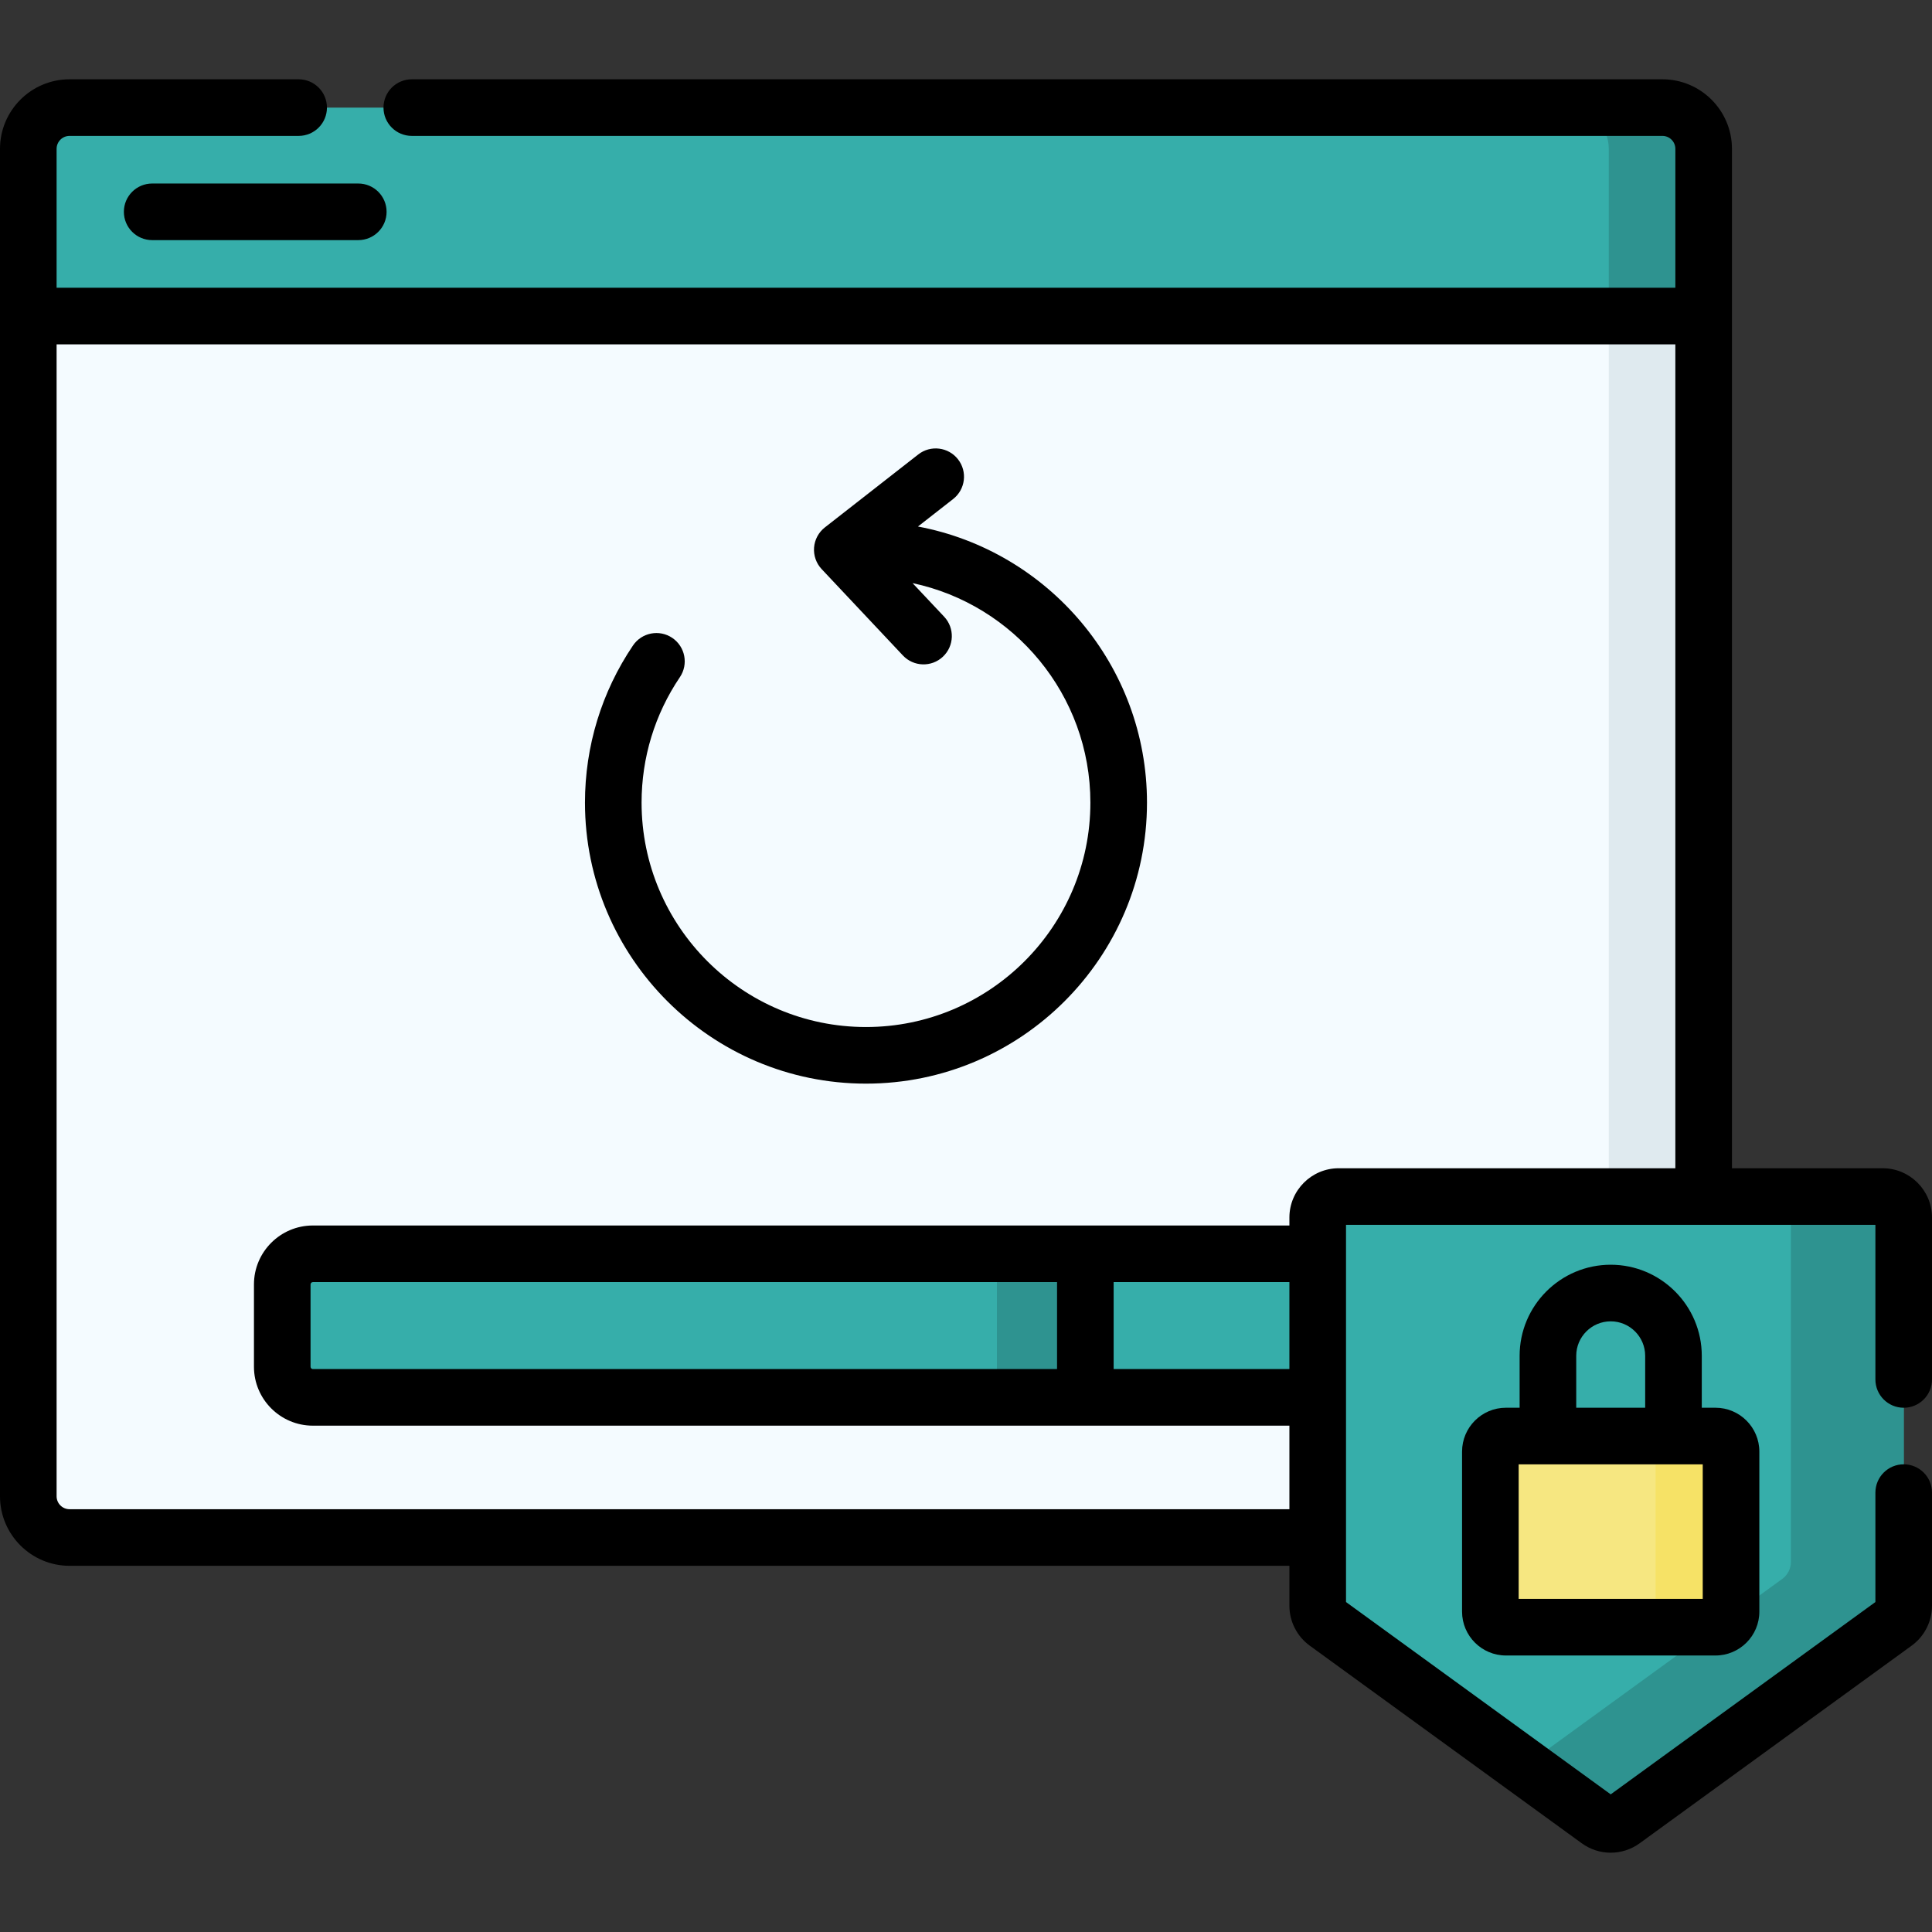 <?xml version="1.0" encoding="UTF-8"?> <svg xmlns="http://www.w3.org/2000/svg" xmlns:xlink="http://www.w3.org/1999/xlink" xmlns:svgjs="http://svgjs.com/svgjs" version="1.1" width="512" height="512" x="0" y="0" viewBox="0 0 512 512" style="enable-background:new 0 0 512 512" xml:space="preserve" class=""><rect x="0" y="0" width="512" height="512" fill="#333333" stroke="none"/> <g> <g xmlns="http://www.w3.org/2000/svg"> <path d="m440.558 407.456h-422.129c-6.036 0-10.928-4.893-10.928-10.928v-312.774l21.182-12h398.171l24.634 12v312.773c-.002 6.036-4.894 10.929-10.93 10.929z" fill="#f4fbff" data-original="#f4fbff" style="" class=""></path> <path d="m426.34 73.754v322.773c0 6.036-4.893 10.928-10.928 10.928h25.146c6.036 0 10.928-4.893 10.928-10.928v-312.773z" fill="#dfeaef" data-original="#dfeaef" style="" class=""></path> <path d="m440.558 28.515h-422.129c-6.036 0-10.928 4.893-10.928 10.928v44.311h443.986v-44.311c-.001-6.036-4.893-10.928-10.929-10.928z" fill="#36aeaa" data-original="#80e29d" style="" class=""></path> <path d="m440.558 28.515h-25.146c6.036 0 10.928 4.893 10.928 10.928v44.311h25.146v-44.311c0-6.036-4.892-10.928-10.928-10.928z" fill="#2e9390" data-original="#78d090" style="" class=""></path> <path d="m376.066 370.317h-293.146c-4.484 0-8.12-3.635-8.12-8.12v-21.808c0-4.484 3.635-8.12 8.12-8.12h293.146c4.484 0 8.12 3.635 8.12 8.12v21.808c0 4.484-3.635 8.12-8.12 8.12z" fill="#36aeaa" data-original="#d3f9e2" style="" class=""></path> <path d="m287.628 370.317h-204.708c-4.484 0-8.12-3.635-8.12-8.12v-21.808c0-4.484 3.635-8.12 8.12-8.12h204.707v38.048z" fill="#36aeaa" data-original="#80e29d" style="" class=""></path> <path d="m264.193 332.27h23.435v38.047h-23.435z" fill="#2e9390" data-original="#78d090" style="" class=""></path> <path d="m430.126 482.415 72.079-52.369c1.442-1.048 2.295-2.722 2.295-4.505v-102.875c0-3.075-2.493-5.568-5.568-5.568h-144.159c-3.075 0-5.568 2.493-5.568 5.568v102.875c0 1.782.853 3.457 2.295 4.505l72.079 52.369c1.953 1.417 4.595 1.417 6.547 0z" fill="#36aeaa" data-original="#70b9c6" style="" class=""></path> <path d="m498.932 317.098h-24.323v96.828c0 1.782-.853 3.457-2.295 4.505l-68.4 49.696 19.666 14.289c1.952 1.418 4.594 1.418 6.546 0l72.079-52.369c1.442-1.048 2.295-2.722 2.295-4.505v-102.876c0-3.075-2.493-5.568-5.568-5.568z" fill="#2e9390" data-original="#61aab7" style="" class=""></path> <g> <path d="m454.624 431.223h-55.543c-2.275 0-4.12-1.844-4.12-4.12v-42.419c0-2.275 1.844-4.12 4.12-4.12h55.543c2.275 0 4.12 1.844 4.12 4.12v42.419c0 2.275-1.844 4.12-4.12 4.12z" fill="#f6e781" data-original="#f6e781" style="" class=""></path> <path d="m454.624 380.565h-19.995c2.275 0 4.12 1.844 4.12 4.12v42.419c0 2.275-1.844 4.12-4.12 4.12h19.995c2.275 0 4.12-1.844 4.12-4.12v-42.419c0-2.276-1.844-4.12-4.12-4.12z" fill="#f6e266" data-original="#f6e266" style="" class=""></path> </g> <g> <path d="m32.828 56.134c0 4.143 3.357 7.5 7.5 7.5h54.622c4.143 0 7.5-3.357 7.5-7.5s-3.357-7.5-7.5-7.5h-54.622c-4.142 0-7.5 3.358-7.5 7.5z" fill="#000000" data-original="#000000" style="" class=""></path> <path d="m426.853 335.167c-13.309 0-24.137 10.828-24.137 24.137v13.761h-3.635c-6.407 0-11.62 5.212-11.62 11.619v42.419c0 6.407 5.213 11.62 11.62 11.62h55.543c6.407 0 11.62-5.213 11.62-11.62v-42.419c0-6.407-5.213-11.619-11.62-11.619h-3.635v-13.761c0-13.308-10.828-24.137-24.136-24.137zm-9.137 24.137c0-5.038 4.099-9.137 9.137-9.137s9.137 4.099 9.137 9.137v13.761h-18.273v-13.761zm33.528 64.419h-48.783v-35.658h48.783z" fill="#000000" data-original="#000000" style="" class=""></path> <path d="m504.5 373.071c4.143 0 7.5-3.357 7.5-7.5v-42.904c0-7.206-5.862-13.068-13.067-13.068h-39.946v-270.156c0-10.161-8.267-18.429-18.429-18.429h-331.428c-4.143 0-7.5 3.357-7.5 7.5s3.357 7.5 7.5 7.5h331.428c1.891 0 3.429 1.538 3.429 3.429v36.812h-428.987v-36.812c0-1.891 1.538-3.429 3.429-3.429h60.715c4.143 0 7.5-3.357 7.5-7.5s-3.357-7.5-7.5-7.5h-60.715c-10.162 0-18.429 8.268-18.429 18.429v357.085c0 10.161 8.267 18.428 18.429 18.428h323.276v10.586c0 4.171 2.015 8.124 5.388 10.571l72.078 52.369c2.297 1.669 4.989 2.504 7.682 2.504 2.691 0 5.384-.835 7.682-2.504l72.076-52.367c3.375-2.449 5.39-6.401 5.39-10.573v-29.983c0-4.143-3.357-7.5-7.5-7.5s-7.5 3.357-7.5 7.5v28.998l-70.146 50.966-70.148-50.966v-99.958h140.293v40.973c0 4.141 3.357 7.499 7.5 7.499zm-421.58-10.254c-.342 0-.619-.278-.619-.62v-21.808c0-.342.277-.62.619-.62h197.208v23.048zm212.208-23.048h46.577v23.048h-46.577zm59.645-30.171c-7.206 0-13.068 5.862-13.068 13.068v2.103h-258.785c-8.612 0-15.619 7.007-15.619 15.62v21.808c0 8.613 7.007 15.62 15.619 15.62h258.785v22.139h-323.276c-1.891 0-3.429-1.538-3.429-3.428v-305.274h428.986v218.344z" fill="#000000" data-original="#000000" style="" class=""></path> <path d="m243.268 139.533 9.322-7.284c3.264-2.551 3.842-7.264 1.292-10.528-2.552-3.264-7.266-3.842-10.528-1.292l-24.758 19.345c-1.661 1.299-2.699 3.236-2.86 5.339-.16 2.102.571 4.175 2.016 5.711l21.529 22.884c2.844 3.02 7.59 3.157 10.603.323 3.017-2.839 3.161-7.585.323-10.603l-8.371-8.897c26.888 5.698 47.128 29.613 47.128 58.173 0 32.791-26.678 59.469-59.47 59.469-32.791 0-59.469-26.678-59.469-59.469 0-11.919 3.51-23.414 10.151-33.245 2.318-3.432 1.416-8.095-2.017-10.413-3.432-2.318-8.094-1.416-10.413 2.017-8.322 12.319-12.722 26.719-12.722 41.642 0 41.062 33.406 74.469 74.469 74.469s74.47-33.406 74.47-74.469c0-36.355-26.194-66.69-60.695-73.172z" fill="#000000" data-original="#000000" style="" class=""></path> </g> </g> </g> </svg> 